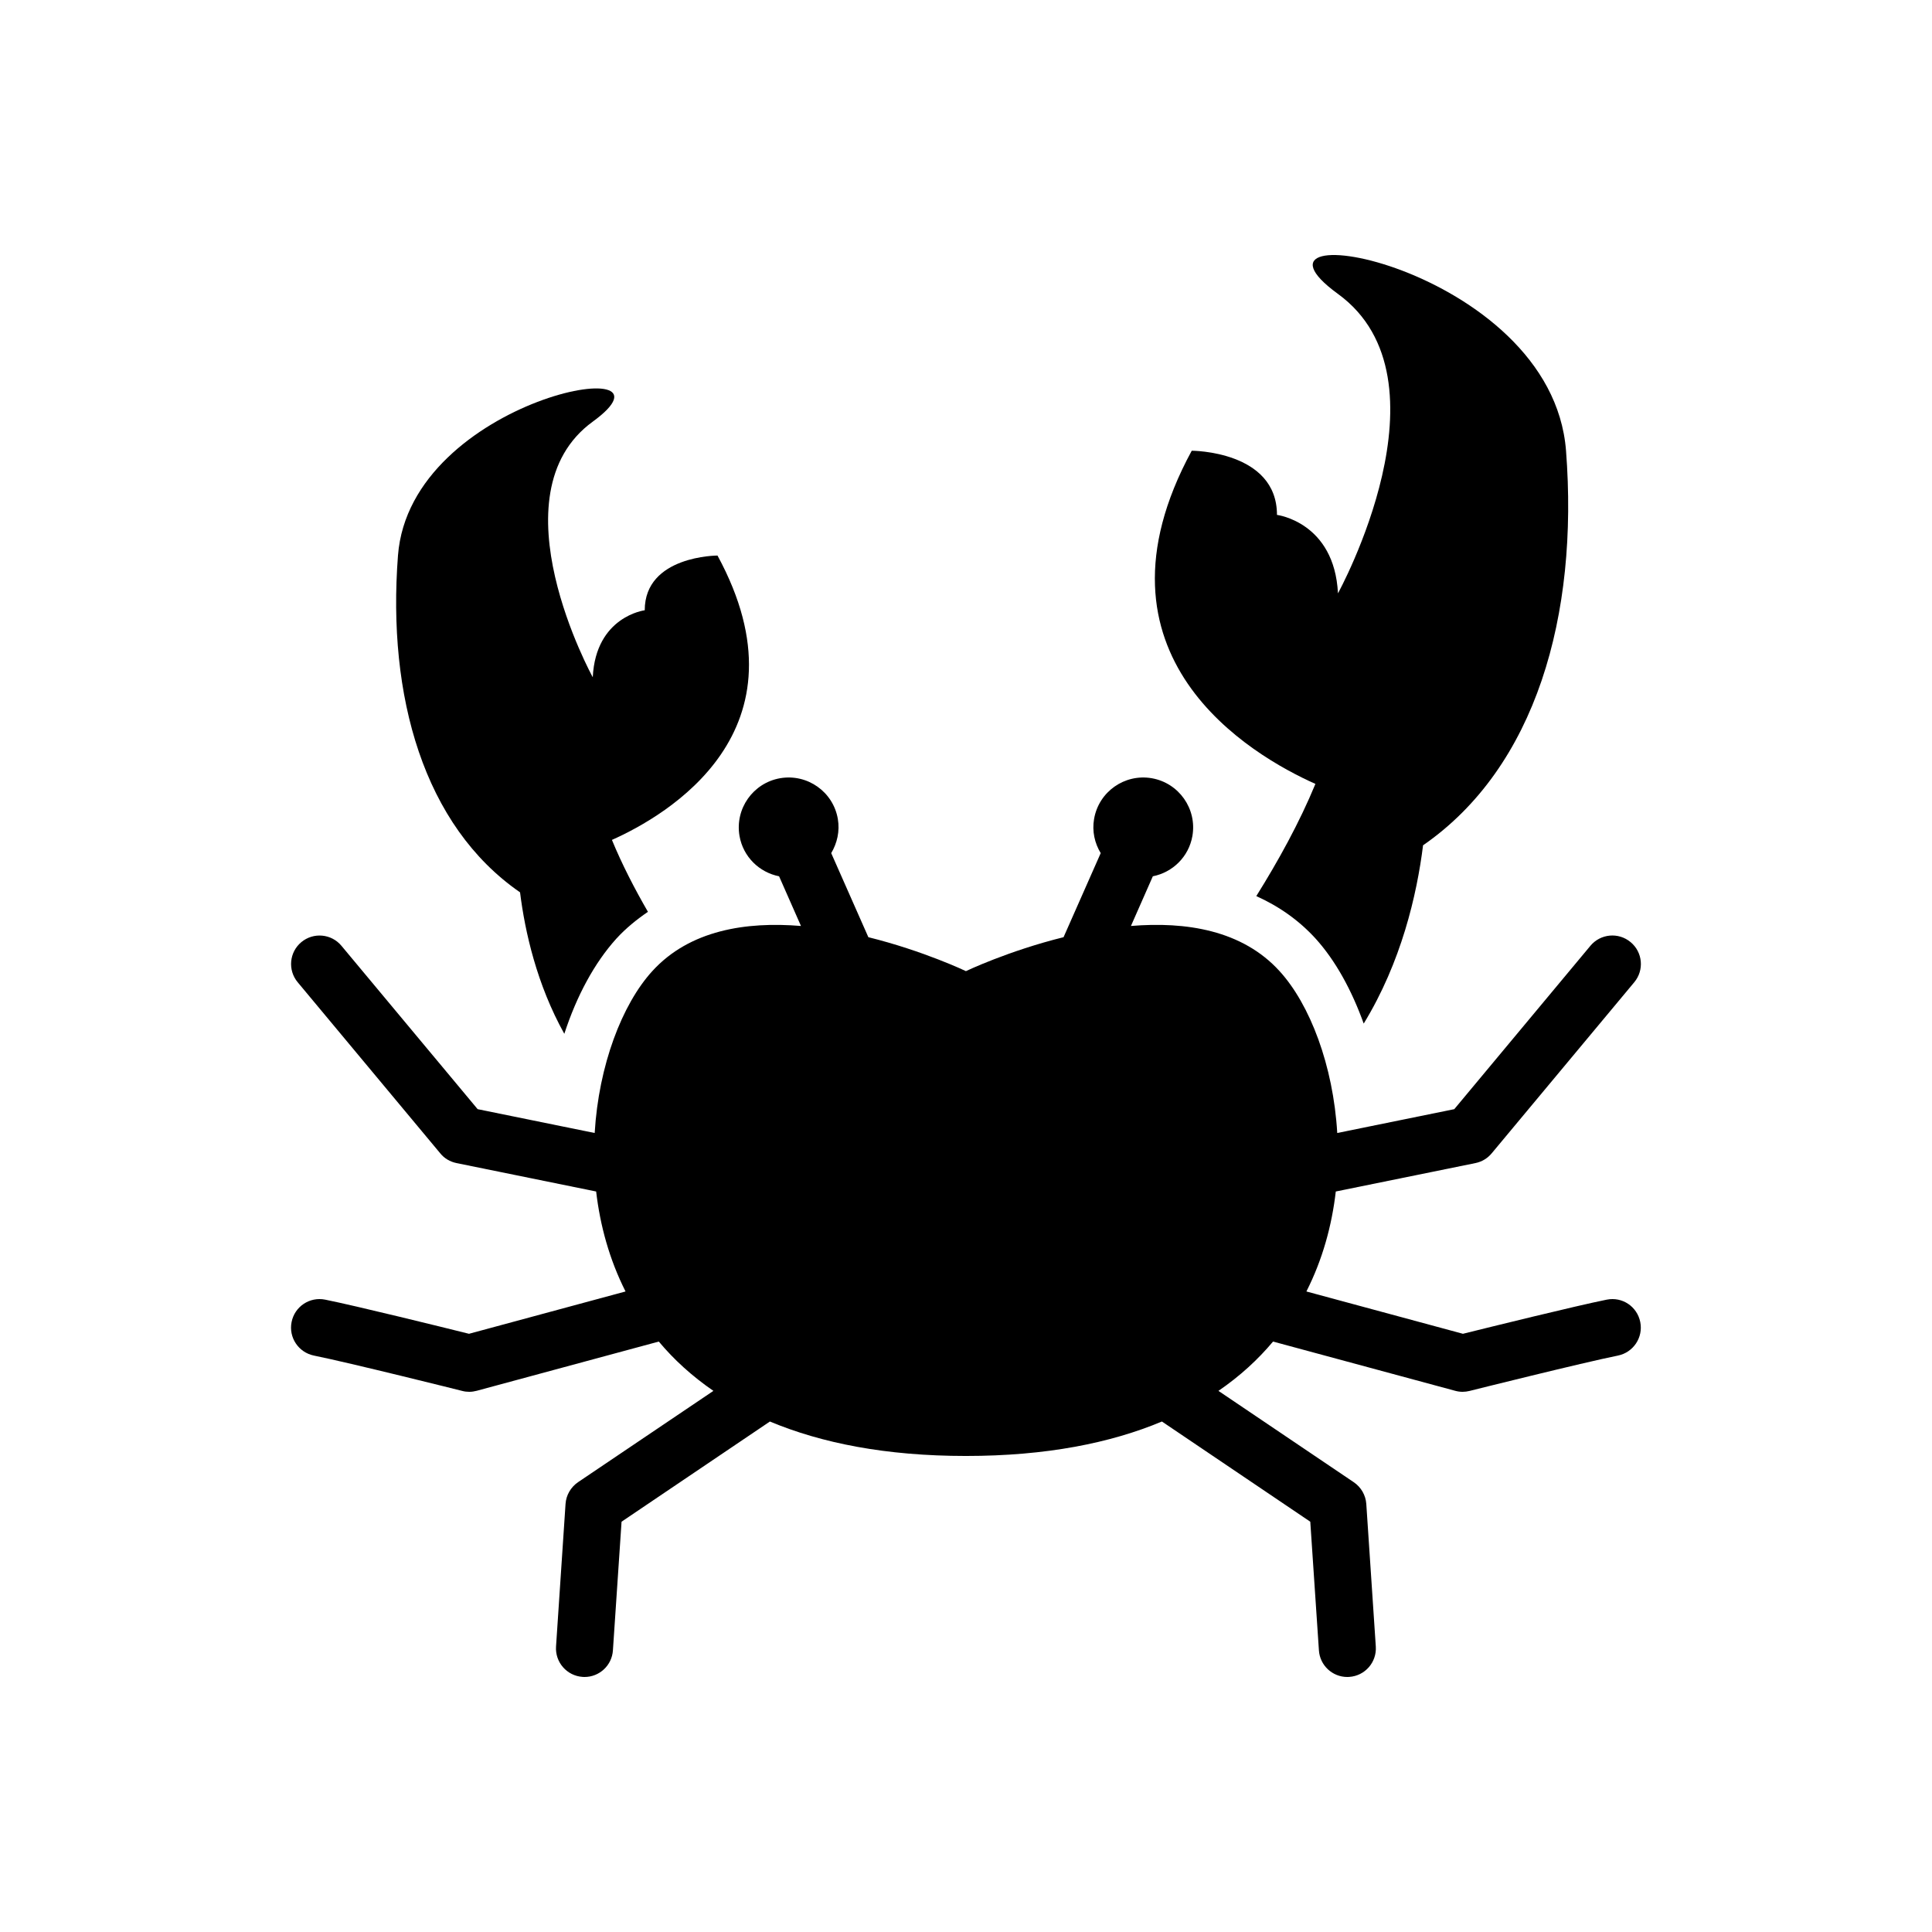 <?xml version="1.0" encoding="UTF-8"?>
<!-- Uploaded to: ICON Repo, www.iconrepo.com, Generator: ICON Repo Mixer Tools -->
<svg fill="#000000" width="800px" height="800px" version="1.1" viewBox="144 144 512 512" xmlns="http://www.w3.org/2000/svg">
 <g>
  <path d="m492.6 351.74c-4.231 10.258-9.863 20.445-15.668 29.734 6.027 2.719 11.297 6.418 15.688 11.234 5.289 5.824 9.582 13.672 12.777 22.551 9.957-16.273 14.086-34.109 15.73-47.246 29.938-20.707 41.25-60.949 37.887-104.56-3.777-49.121-91.633-64.234-60.438-41.562 31.176 22.672 0 79.352 0 79.352-0.945-18.895-16.164-20.789-16.164-20.789 0-17.008-22.59-17.008-22.59-17.008-29.582 54.484 15.859 80.742 32.777 88.297z"/>
  <path d="m281.82 380.48c1.301 10.469 4.445 24.406 11.73 37.492 3.266-10.035 7.992-18.812 13.816-25.25 2.5-2.731 5.332-5.019 8.344-7.082-3.547-6.137-6.871-12.574-9.543-19.055 14.449-6.438 53.234-28.848 27.98-75.359 0 0-19.285 0-19.285 14.5 0 0-12.988 1.613-13.773 17.754 0 0-26.633-48.395 0-67.742 26.609-19.348-48.395-6.457-51.621 35.477-2.867 37.242 6.777 71.594 32.352 89.266z"/>
  <path d="m569.81 488.42c-8.223 1.652-31.258 7.344-38.117 9.047l-41.484-11.215c4.293-8.465 6.75-17.492 7.789-26.492l37.02-7.535c1.691-0.352 3.184-1.238 4.293-2.578l37.785-45.344c2.68-3.203 2.246-7.969-0.969-10.629-3.203-2.68-7.969-2.246-10.652 0.969l-36.074 43.297-31.016 6.316c-1.059-17.945-7.266-34.109-15.277-42.883-9.895-10.902-24.879-13.191-39.398-11.98l5.805-13.168c5.219-1.027 9.523-5.141 10.488-10.691 1.238-7.203-3.578-14.035-10.781-15.297-7.184-1.238-14.035 3.578-15.277 10.781-0.574 3.266 0.16 6.438 1.754 9.07l-9.844 22.277c-14.68 3.637-25.875 8.996-25.875 8.996s-11.176-5.352-25.855-8.996l-9.844-22.277c1.57-2.641 2.316-5.805 1.754-9.07-1.238-7.203-8.09-12.02-15.297-10.781-7.184 1.258-12 8.09-10.762 15.297 0.969 5.551 5.269 9.664 10.488 10.691l5.805 13.168c-14.52-1.199-29.504 1.078-39.418 11.98-7.992 8.777-14.188 24.938-15.254 42.883l-31.016-6.316-36.094-43.297c-2.66-3.203-7.418-3.637-10.629-0.969-3.203 2.66-3.637 7.418-0.969 10.629l37.785 45.344c1.078 1.34 2.602 2.227 4.293 2.578l37.02 7.535c1.047 8.996 3.508 18.027 7.789 26.492l-41.484 11.215c-6.871-1.715-29.895-7.394-38.117-9.047-4.109-0.828-8.09 1.832-8.898 5.926-0.828 4.09 1.832 8.07 5.926 8.898 9.168 1.832 39.023 9.289 39.316 9.371 0.613 0.16 1.219 0.23 1.855 0.23 0.645 0 1.32-0.102 1.965-0.273l48.254-13.047c3.988 4.785 8.797 9.168 14.469 13.07l-35.883 24.203c-1.926 1.32-3.152 3.445-3.305 5.762l-2.519 37.785c-0.273 4.172 2.871 7.769 7.043 8.051 0.16 0 0.332 0.02 0.516 0.02 3.941 0 7.266-3.074 7.516-7.062l2.289-34.086 39.316-26.551c13.621 5.703 30.684 9.129 51.934 9.129 21.27 0 38.34-3.426 51.953-9.129l39.316 26.551 2.289 34.086c0.25 3.988 3.578 7.062 7.516 7.062 0.18 0 0.352-0.02 0.516-0.02 4.172-0.273 7.324-3.879 7.043-8.051l-2.519-37.785c-0.16-2.316-1.379-4.445-3.324-5.762l-35.859-24.203c5.684-3.898 10.469-8.281 14.469-13.07l48.254 13.047c0.645 0.18 1.32 0.273 1.965 0.273 0.637 0 1.238-0.082 1.855-0.23 0.293-0.082 30.148-7.535 39.316-9.371 4.09-0.828 6.75-4.805 5.926-8.898-0.82-4.094-4.762-6.754-8.871-5.926z"/>
 </g>
</svg>